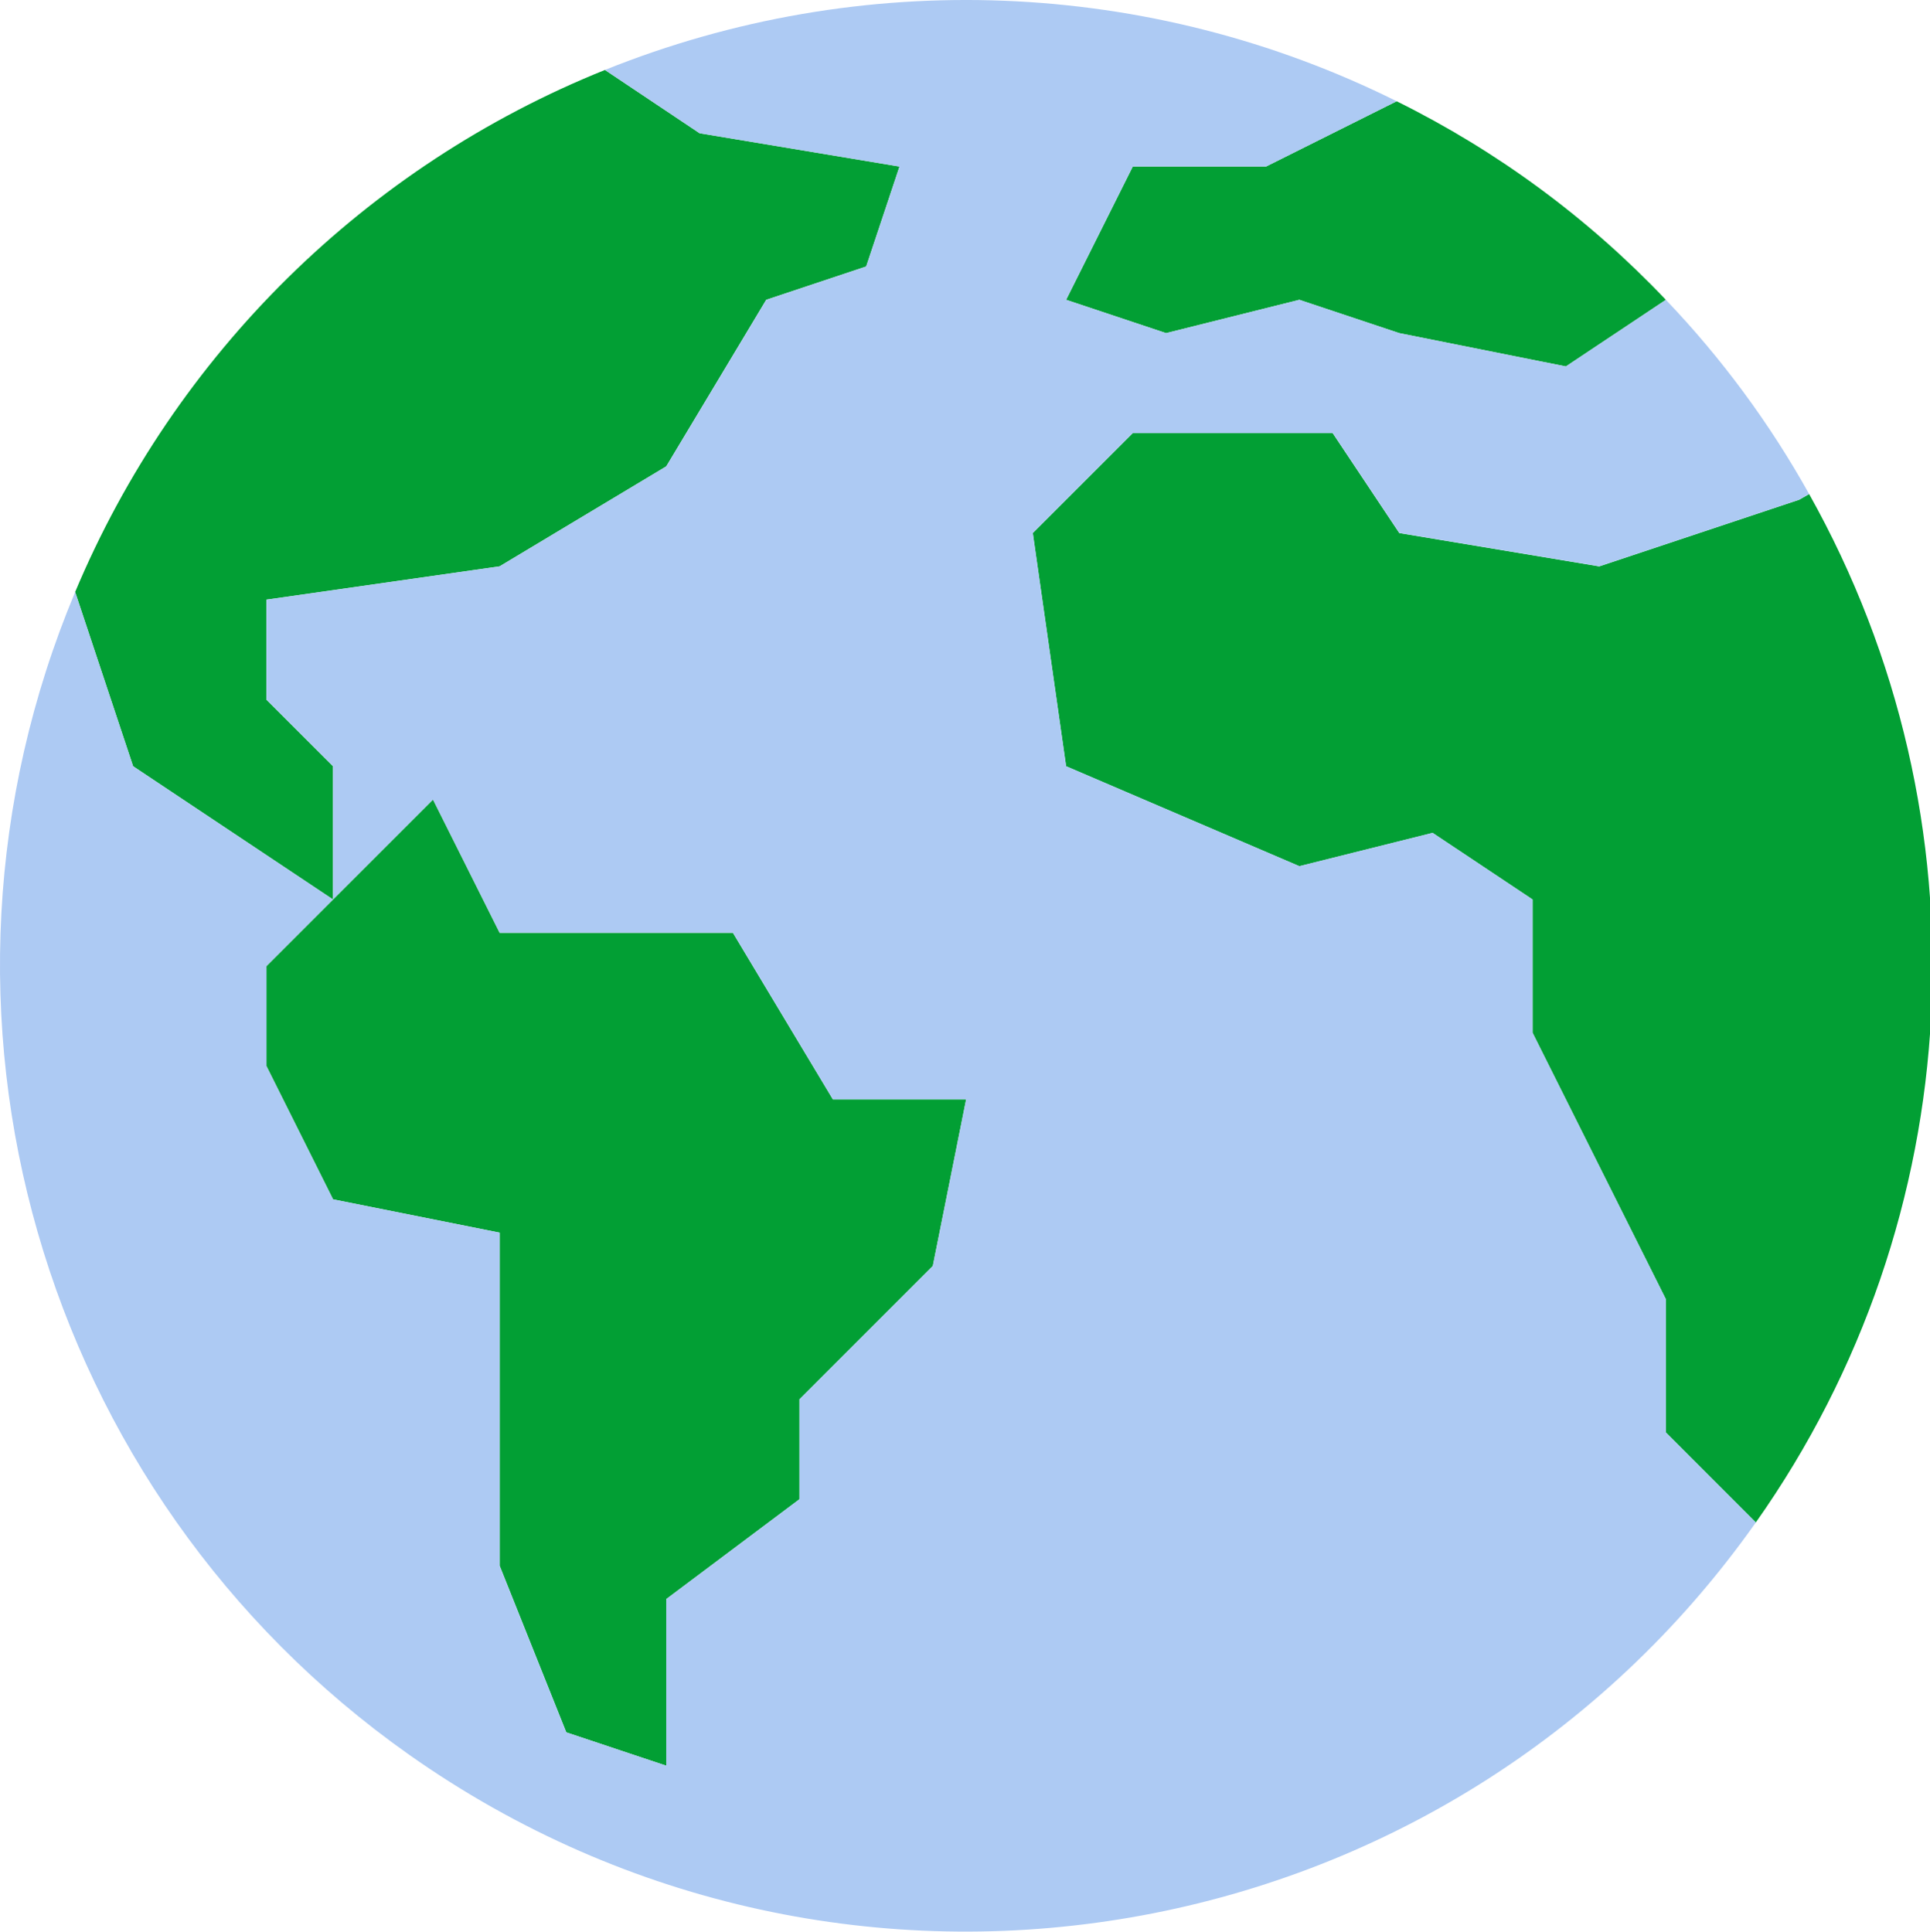 <?xml version="1.0" encoding="utf-8"?>
<!-- Generator: Adobe Illustrator 16.0.0, SVG Export Plug-In . SVG Version: 6.00 Build 0)  -->
<!DOCTYPE svg PUBLIC "-//W3C//DTD SVG 1.1//EN" "http://www.w3.org/Graphics/SVG/1.1/DTD/svg11.dtd">
<svg version="1.1" id="Layer_1" xmlns="http://www.w3.org/2000/svg" xmlns:xlink="http://www.w3.org/1999/xlink" x="0px" y="0px"
	 width="78.764px" height="78.864px" viewBox="0 0 78.764 78.864" enable-background="new 0 0 78.764 78.864" xml:space="preserve">
<g>
	<path fill="#029F34" d="M67.985,12.238l-4.08,2.719l-6.799-1.359l-4.079-1.36l-5.439,1.36l-4.08-1.36l2.721-5.44h5.438l5.331-2.665
		C61.108,6.167,64.828,8.91,67.985,12.238z"/>
	<path fill="#029F34" d="M36.709,6.798l-1.36,4.08l-4.08,1.36l-4.08,6.799l-6.799,4.08l-9.519,1.36v4.08l2.72,2.719v5.439
		l-4.08-2.72l-4.079-2.719l-2.366-7.112C7.14,14.458,14.925,6.786,24.688,2.855l3.862,2.583L36.709,6.798z"/>
	<polygon fill="#029F34" points="39.429,44.873 38.069,51.672 32.63,57.113 32.63,61.191 27.19,65.27 27.19,72.071 23.111,70.71 
		20.392,63.912 20.392,50.314 13.592,48.954 10.873,43.513 10.873,39.434 13.592,36.715 17.672,32.635 20.392,38.074 29.91,38.074 
		33.99,44.873 	"/>
	<path fill="#029F34" d="M73.832,20.166c7.423,13.244,6.577,29.573-2.177,41.978l-3.67-3.672v-5.439l-2.721-5.438l-2.719-5.438
		v-5.441l-4.08-2.719l-5.438,1.36l-9.52-4.08l-1.359-9.519l4.08-4.079h8.159l2.719,4.079l8.158,1.36l8.159-2.719L73.832,20.166z"/>
</g>
<path fill="#ADCAF3" d="M47.588,13.598l5.439-1.36l4.079,1.36l6.799,1.359l4.08-2.719c2.277,2.383,4.242,5.047,5.847,7.927
	l-0.408,0.231l-8.158,2.719l-8.159-1.36l-2.719-4.079h-8.159l-4.079,4.079l1.359,9.519l9.519,4.08l5.438-1.36l4.08,2.72v5.44
	l2.72,5.438l2.72,5.438v5.439l3.671,3.672C59.099,79.938,34.493,84.181,16.7,71.625C1.588,60.958-4.081,41.222,3.067,24.164
	l2.366,7.112l4.079,2.719l4.08,2.719l-2.719,2.72v4.079l2.719,5.44l6.799,1.36v13.598l2.72,6.799l4.079,1.36V65.27l5.439-4.079
	v-4.08l5.439-5.438l1.36-6.8H33.99l-4.08-6.799h-9.519l-2.72-5.439l-4.08,4.079v-5.439l-2.719-2.719v-4.079l9.519-1.36l6.799-4.08
	l4.08-6.799l4.08-1.36l1.36-4.08l-8.159-1.359l-3.862-2.584c10.457-4.211,22.217-3.746,32.31,1.278l-5.331,2.665h-5.438
	l-2.721,5.439L47.588,13.598z"/>
</svg>

